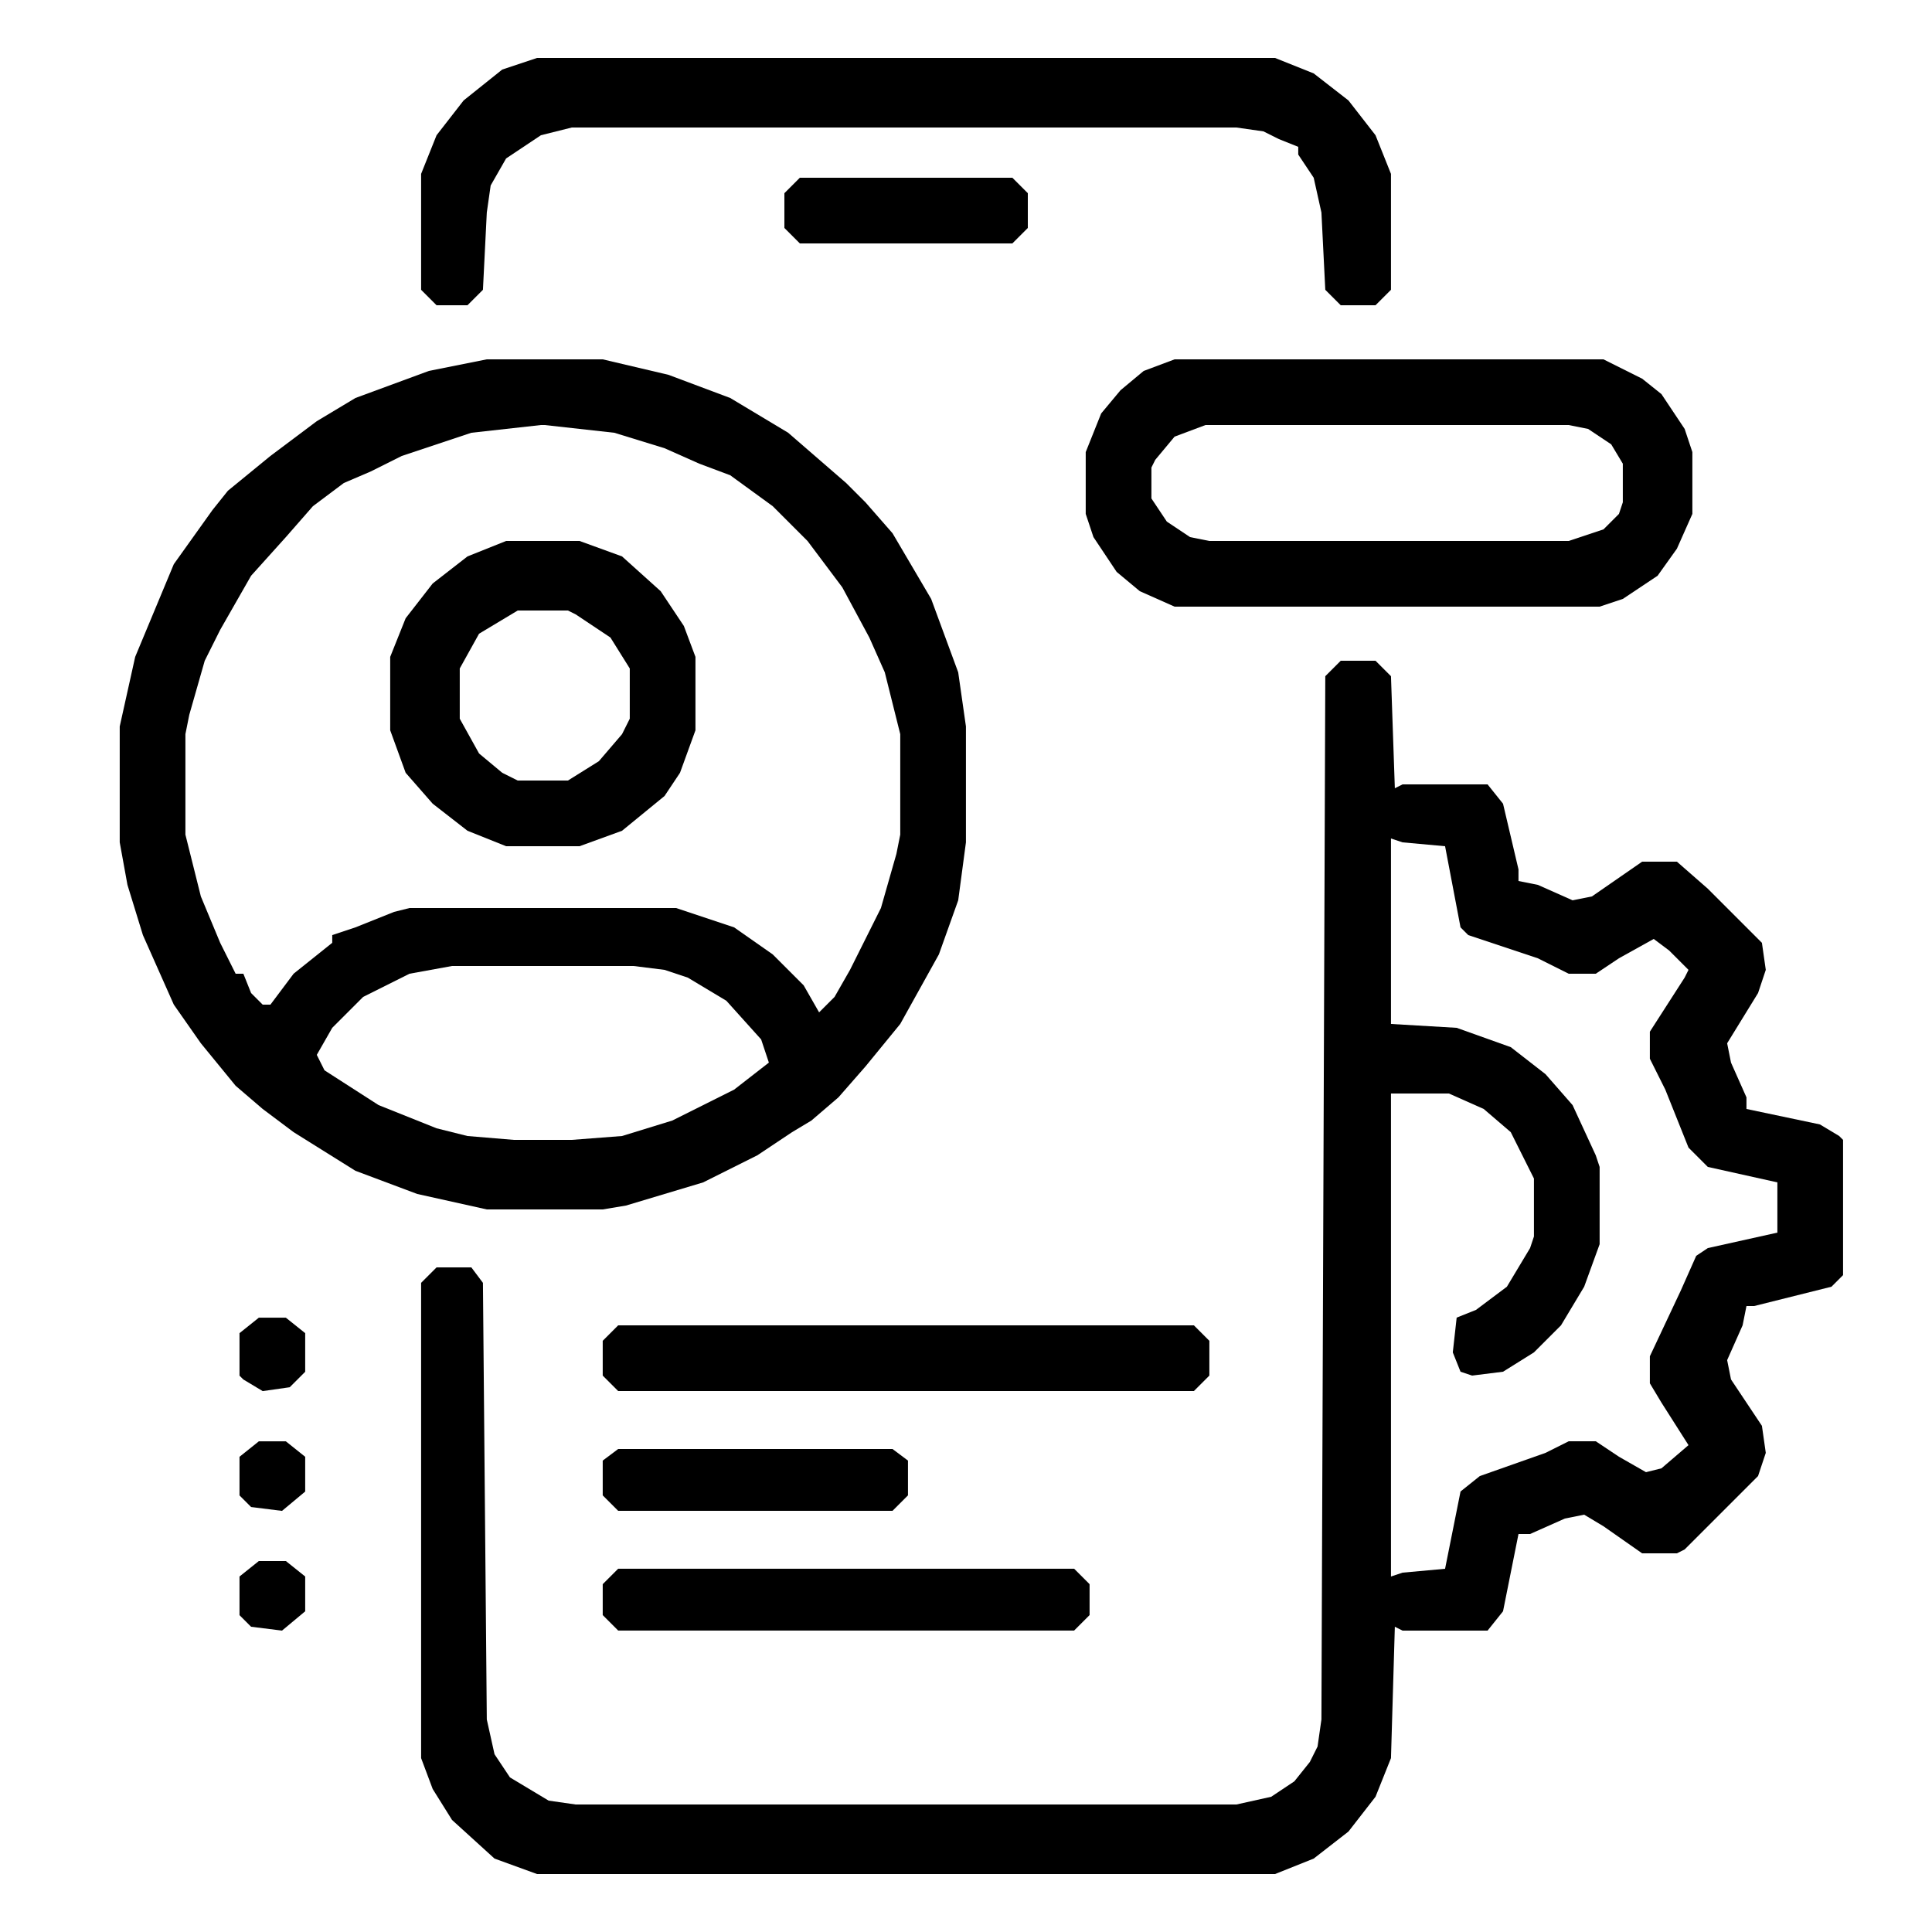 <?xml version="1.0" encoding="UTF-8"?>
<svg xmlns="http://www.w3.org/2000/svg" width="30" height="30" viewBox="0 0 30 30" fill="none">
  <path d="M20.819 10.26H21.359L21.599 10.5L21.659 12.24L21.779 12.18H23.099L23.339 12.48L23.579 13.5V13.68L23.879 13.74L24.419 13.98L24.719 13.92L25.499 13.38H26.039L26.519 13.8L27.359 14.64L27.419 15.06L27.299 15.42L26.819 16.2L26.879 16.5L27.119 17.04V17.22L28.259 17.46L28.559 17.64L28.619 17.7V19.8L28.439 19.98L27.239 20.28H27.119L27.059 20.58L26.819 21.12L26.879 21.42L27.359 22.14L27.419 22.56L27.299 22.92L26.159 24.06L26.039 24.12H25.499L24.899 23.7L24.599 23.52L24.299 23.58L23.759 23.82H23.579L23.339 25.02L23.099 25.32H21.779L21.659 25.26L21.599 27.3L21.359 27.9L20.939 28.44L20.399 28.86L19.799 29.1H8.339L7.679 28.86L7.019 28.26L6.719 27.78L6.539 27.3V19.92L6.779 19.68H7.319L7.499 19.92L7.559 26.7L7.679 27.24L7.919 27.6L8.519 27.96L8.939 28.02H19.199L19.739 27.9L20.099 27.66L20.339 27.36L20.459 27.12L20.519 26.7L20.579 10.5L20.819 10.26ZM21.599 13.02V15.9L22.619 15.96L23.459 16.26L23.999 16.68L24.419 17.16L24.779 17.94L24.839 18.12V19.32L24.599 19.98L24.239 20.58L23.819 21L23.339 21.3L22.859 21.36L22.679 21.3L22.559 21L22.619 20.46L22.919 20.34L23.399 19.98L23.759 19.38L23.819 19.2V18.3L23.459 17.58L23.039 17.22L22.499 16.98H21.599V24.48L21.779 24.42L22.439 24.36L22.679 23.16L22.979 22.92L23.999 22.56L24.359 22.38H24.779L25.139 22.62L25.559 22.86L25.799 22.8L26.219 22.44L25.799 21.78L25.619 21.48V21.06L26.099 20.04L26.339 19.5L26.519 19.38L27.599 19.14V18.36L26.519 18.12L26.219 17.82L25.859 16.92L25.619 16.44V16.02L26.159 15.18L26.219 15.06L25.919 14.76L25.679 14.58L25.139 14.88L24.779 15.12H24.359L23.879 14.88L22.799 14.52L22.679 14.4L22.439 13.14L21.779 13.08L21.599 13.02Z" fill="black"></path>
  <path d="M7.559 5.58H9.359L10.379 5.82L11.339 6.18L12.239 6.72L13.139 7.5L13.439 7.8L13.859 8.28L14.459 9.3L14.879 10.44L14.999 11.28V13.08L14.879 13.98L14.579 14.82L13.979 15.9L13.439 16.56L13.019 17.04L12.599 17.4L12.299 17.58L11.759 17.94L10.919 18.36L9.719 18.72L9.359 18.78H7.559L6.479 18.54L5.519 18.18L4.559 17.58L4.079 17.22L3.659 16.86L3.119 16.2L2.699 15.6L2.219 14.52L1.979 13.74L1.859 13.08V11.28L2.099 10.2L2.699 8.76L3.299 7.92L3.539 7.62L4.199 7.08L4.919 6.54L5.519 6.18L6.659 5.76L7.559 5.58ZM8.399 6.6L7.319 6.72L6.239 7.08L5.759 7.32L5.339 7.5L4.859 7.86L4.439 8.34L3.899 8.94L3.419 9.78L3.179 10.26L2.939 11.1L2.879 11.4V12.96L3.119 13.92L3.419 14.64L3.659 15.12H3.779L3.899 15.42L4.079 15.6H4.199L4.559 15.12L5.159 14.64V14.52L5.519 14.4L6.119 14.16L6.359 14.1H10.499L11.399 14.4L11.999 14.82L12.479 15.3L12.719 15.72L12.959 15.48L13.199 15.06L13.679 14.1L13.919 13.26L13.979 12.96V11.4L13.739 10.44L13.499 9.9L13.079 9.12L12.539 8.4L11.999 7.86L11.339 7.38L10.859 7.2L10.319 6.96L9.539 6.72L8.459 6.6H8.399ZM7.019 15L6.359 15.12L5.639 15.48L5.159 15.96L4.919 16.38L5.039 16.62L5.879 17.16L6.779 17.52L7.259 17.64L7.979 17.7H8.879L9.659 17.64L10.439 17.4L11.399 16.92L11.939 16.5L11.819 16.14L11.279 15.54L10.679 15.18L10.319 15.06L9.839 15H7.019Z" fill="black"></path>
  <path d="M18.239 5.58H24.899L25.499 5.88L25.799 6.12L26.159 6.66L26.279 7.02V7.98L26.039 8.52L25.739 8.94L25.199 9.3L24.839 9.42H18.239L17.699 9.18L17.339 8.88L16.979 8.34L16.859 7.98V7.02L17.099 6.42L17.399 6.06L17.759 5.76L18.239 5.58ZM18.719 6.6L18.239 6.78L17.939 7.14L17.879 7.26V7.74L18.119 8.1L18.479 8.34L18.779 8.4H24.359L24.899 8.22L25.139 7.98L25.199 7.8V7.2L25.019 6.9L24.659 6.66L24.359 6.6H18.719Z" fill="black"></path>
  <path d="M8.339 0.9H19.799L20.399 1.14L20.939 1.56L21.359 2.1L21.599 2.7V4.5L21.359 4.74H20.819L20.579 4.5L20.519 3.3L20.399 2.76L20.159 2.4V2.28L19.859 2.16L19.619 2.04L19.199 1.98H8.879L8.399 2.1L7.859 2.46L7.619 2.88L7.559 3.3L7.499 4.5L7.259 4.74H6.779L6.539 4.5V2.7L6.779 2.1L7.199 1.56L7.799 1.08L8.339 0.9Z" fill="black"></path>
  <path d="M7.859 8.4H8.999L9.659 8.64L10.259 9.18L10.619 9.72L10.799 10.2V11.34L10.559 12L10.319 12.36L9.659 12.9L8.999 13.14H7.859L7.259 12.9L6.719 12.48L6.299 12L6.059 11.34V10.2L6.299 9.6L6.719 9.06L7.259 8.64L7.859 8.4ZM8.039 9.48L7.439 9.84L7.139 10.38V11.16L7.439 11.7L7.799 12L8.039 12.12H8.819L9.299 11.82L9.659 11.4L9.779 11.16V10.38L9.479 9.9L8.939 9.54L8.819 9.48H8.039Z" fill="black"></path>
  <path d="M9.599 20.58H18.539L18.779 20.82V21.36L18.539 21.6H9.599L9.359 21.36V20.82L9.599 20.58Z" fill="black"></path>
  <path d="M9.599 24.359H16.679L16.919 24.599V25.079L16.679 25.319H9.599L9.359 25.079V24.599L9.599 24.359Z" fill="black"></path>
  <path d="M9.599 22.5H13.859L14.099 22.68V23.22L13.859 23.46H9.599L9.359 23.22V22.68L9.599 22.5Z" fill="black"></path>
  <path d="M12.42 2.76H15.72L15.96 3V3.54L15.72 3.78H12.42L12.18 3.54V3L12.42 2.76Z" fill="black"></path>
  <path d="M4.019 20.461H4.439L4.739 20.701V21.301L4.499 21.541L4.079 21.601L3.779 21.421L3.719 21.361V20.701L4.019 20.461Z" fill="black"></path>
  <path d="M4.019 24.24H4.439L4.739 24.48V25.02L4.379 25.32L3.899 25.26L3.719 25.08V24.48L4.019 24.24Z" fill="black"></path>
  <path d="M4.019 22.381H4.439L4.739 22.621V23.161L4.379 23.461L3.899 23.401L3.719 23.221V22.621L4.019 22.381Z" fill="black"></path>
</svg>

